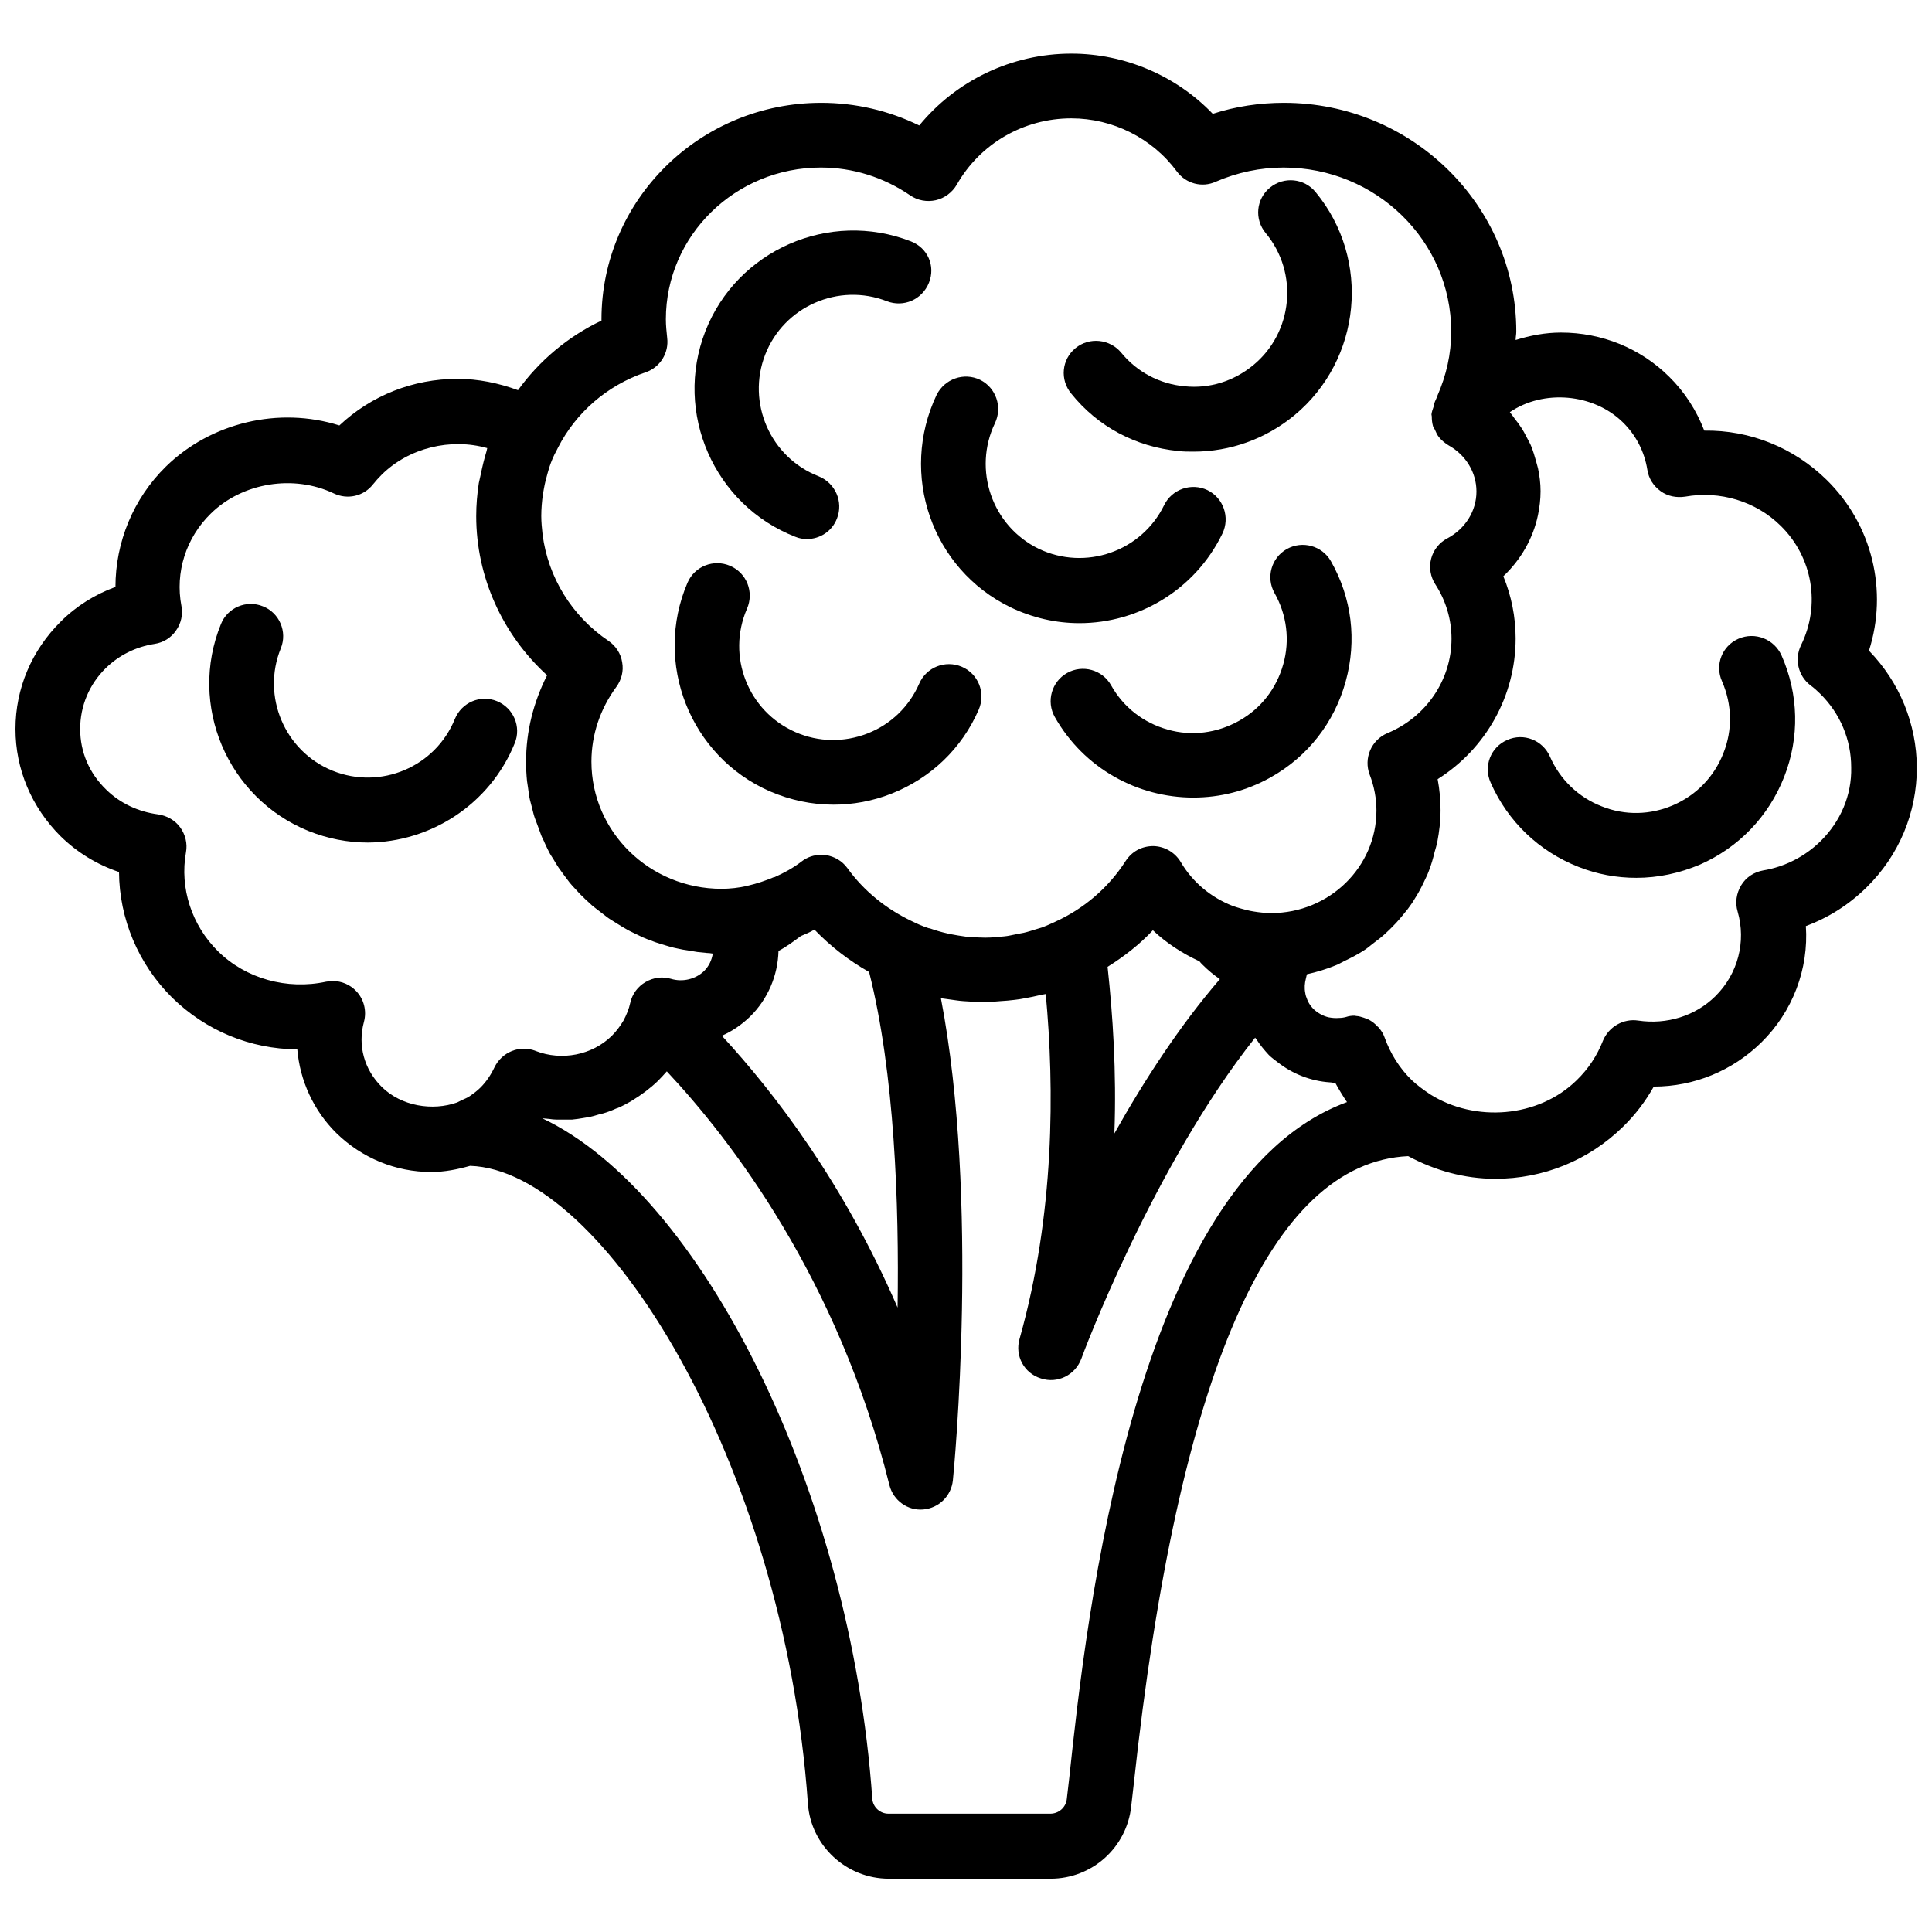 <?xml version="1.0" encoding="UTF-8"?>
<!-- Uploaded to: ICON Repo, www.svgrepo.com, Generator: ICON Repo Mixer Tools -->
<svg width="800px" height="800px" version="1.1" viewBox="144 144 512 512" xmlns="http://www.w3.org/2000/svg">
 <defs>
  <clipPath id="a">
   <path d="m148.09 158h503.81v484h-503.81z"/>
  </clipPath>
 </defs>
 <path d="m354.76 286.25c1.027 0.43 2.059 0.602 3.086 0.602 3.43 0 6.688-2.059 7.977-5.488 1.715-4.375-0.43-9.348-4.887-11.148-12.777-4.973-19.125-19.465-14.148-32.242 4.973-12.777 19.465-19.125 32.242-14.148 4.461 1.715 9.348-0.43 11.148-4.887 1.801-4.465-0.344-9.27-4.801-10.984-21.609-8.402-46.051 2.316-54.453 23.84-8.406 21.613 2.312 46.051 23.836 54.457z"/>
 <path d="m604.74 313.26c-4.375 1.887-6.348 6.945-4.375 11.32 2.66 6.09 2.828 12.863 0.344 19.039-2.402 6.176-7.117 11.062-13.207 13.723s-12.863 2.828-19.039 0.344c-6.176-2.402-11.062-7.117-13.723-13.207-1.887-4.289-6.945-6.348-11.32-4.375-4.375 1.887-6.348 6.945-4.375 11.32 4.547 10.289 12.777 18.18 23.238 22.297 4.973 1.973 10.117 2.914 15.352 2.914 5.746 0 11.406-1.199 16.895-3.516 10.289-4.547 18.18-12.777 22.297-23.238 4.117-10.461 3.859-21.867-0.688-32.156-1.965-4.379-7.023-6.352-11.398-4.465z"/>
 <path d="m485.02 289.5c-4.117 2.316-5.574 7.547-3.258 11.664 3.258 5.746 4.117 12.52 2.316 18.867-1.801 6.43-5.918 11.75-11.75 15.008-5.832 3.258-12.52 4.117-18.867 2.316-6.43-1.801-11.75-5.918-15.008-11.75-2.316-4.117-7.547-5.574-11.664-3.258-4.117 2.316-5.574 7.547-3.258 11.664 7.719 13.637 21.953 21.352 36.703 21.352 7.031 0 14.062-1.715 20.582-5.402 9.777-5.488 16.809-14.492 19.809-25.383s1.629-22.125-3.945-31.902c-2.312-4.035-7.543-5.492-11.66-3.176z"/>
 <path d="m411.79 304.94c5.918 2.828 12.09 4.203 18.266 4.203 15.605 0 30.613-8.746 37.902-23.754 2.059-4.289 0.258-9.434-3.945-11.492-4.289-2.059-9.434-0.258-11.492 3.945-6.004 12.348-20.926 17.492-33.273 11.578-12.348-6.004-17.492-20.926-11.578-33.273 2.059-4.289 0.258-9.434-3.945-11.492-4.289-2.059-9.348-0.258-11.492 3.945-10.027 21.098-1.277 46.223 19.559 56.34z"/>
 <path d="m348.07 353.73c5.402 2.316 11.062 3.516 16.809 3.516 5.144 0 10.375-0.941 15.352-2.914 10.461-4.117 18.695-12.004 23.152-22.297 1.887-4.375-0.086-9.434-4.461-11.32s-9.434 0.086-11.32 4.461c-2.66 6.09-7.547 10.805-13.723 13.207-6.176 2.402-12.949 2.316-19.039-0.344-12.605-5.488-18.352-20.152-12.863-32.758 1.887-4.375-0.086-9.434-4.461-11.32-4.375-1.887-9.434 0.086-11.32 4.461-9.082 21.176 0.609 46.047 21.875 55.309z"/>
 <path d="m456.21 263.52c1.371 0.172 2.746 0.172 4.117 0.172 9.691 0 19.039-3.344 26.668-9.605 17.836-14.75 20.41-41.332 5.66-59.172-3-3.688-8.402-4.203-12.09-1.199-3.688 3-4.203 8.402-1.113 12.09 8.746 10.547 7.203 26.328-3.344 34.988-5.144 4.203-11.492 6.262-18.18 5.574-6.602-0.602-12.605-3.773-16.809-8.918-3-3.602-8.402-4.203-12.09-1.199-3.688 3-4.203 8.402-1.113 12.09 7.027 8.75 17.059 14.066 28.293 15.18z"/>
 <path d="m280.41 340.96c1.801-4.375-0.344-9.348-4.715-11.148-4.375-1.801-9.348 0.344-11.148 4.715-5.144 12.691-19.637 18.867-32.414 13.723-12.691-5.144-18.867-19.723-13.723-32.414 1.801-4.375-0.344-9.434-4.715-11.148-4.375-1.801-9.434 0.344-11.148 4.715-8.746 21.438 1.715 46.051 23.152 54.797 5.144 2.059 10.461 3.086 15.777 3.086 16.551-0.082 32.328-10.031 38.934-26.324z"/>
 <g clip-path="url(#a)">
  <path d="m639.3 316.43c5.059-15.777 0.941-33.359-11.234-45.277-8.66-8.488-20.238-13.207-32.414-13.035-2.059-5.316-5.144-10.203-9.348-14.32-7.633-7.547-17.836-11.664-28.641-11.664-4.117 0-8.148 0.773-12.004 1.973 0-0.773 0.172-1.457 0.172-2.231 0-33.445-27.613-60.629-61.57-60.629-6.43 0-12.777 0.941-18.867 2.914-9.695-10.117-23.328-15.949-37.48-15.949-15.777 0-30.527 7.117-40.305 19.039-8.062-3.945-16.895-6.004-25.984-6.004-32.156 0-58.227 25.727-58.227 57.371v0.344c-9.004 4.289-16.551 10.719-22.125 18.438-5.144-1.887-10.547-3-16.035-3-11.75 0-22.812 4.375-31.301 12.348-16.035-5.059-34.043-0.773-45.965 10.891-8.66 8.488-13.379 20.066-13.379 31.902-5.402 1.973-10.375 5.059-14.492 9.176-7.715 7.629-12.004 17.75-12.004 28.469s4.289 20.754 11.918 28.387c4.461 4.375 9.691 7.547 15.523 9.52 0.086 12.348 5.059 24.355 14.062 33.273 8.918 8.746 20.668 13.637 33.188 13.723 0.688 8.234 4.289 16.207 10.375 22.211 6.773 6.602 15.691 10.289 25.125 10.289 3.516 0 6.945-0.688 10.289-1.629 35.246 1.113 83.184 78.637 89.527 169.02 0.773 11.148 10.203 19.895 21.438 19.895h42.879c10.977 0 20.152-8.234 21.352-19.125l0.688-6.004c11.75-108.82 36.188-164.65 72.719-166.36 7.031 3.773 14.836 6.004 23.066 6.004 12.777 0 24.781-4.887 33.875-13.805 3.258-3.172 5.918-6.688 8.148-10.633 10.719 0 20.84-4.203 28.469-11.664 8.402-8.234 12.605-19.551 11.836-30.871 6.004-2.231 11.406-5.66 16.035-10.203 8.66-8.488 13.379-19.809 13.379-31.816-0.082-11.582-4.539-22.559-12.688-30.965zm-324.24-73.75c3.859-1.285 6.262-5.144 5.746-9.176-0.172-1.629-0.344-3.258-0.344-4.887 0-22.211 18.438-40.219 41.078-40.219 8.488 0 16.637 2.574 23.668 7.375 1.973 1.371 4.461 1.801 6.773 1.285 2.316-0.516 4.375-2.059 5.574-4.117 6.176-10.891 17.75-17.578 30.355-17.578 10.977 0 21.438 5.231 27.957 14.062 2.402 3.258 6.688 4.375 10.289 2.746 5.746-2.488 11.836-3.773 18.008-3.773 24.527 0 44.422 19.465 44.422 43.477 0 5.918-1.285 11.578-3.688 17.066v0.086l-0.688 1.543v0.086c-0.172 0.344-0.172 0.688-0.258 1.027-0.258 0.688-0.516 1.457-0.602 2.144 0 0.172 0.086 0.344 0.086 0.516 0 0.859 0.086 1.801 0.344 2.66 0.086 0.258 0.258 0.516 0.43 0.773 0.344 0.688 0.602 1.457 1.113 2.059 0.688 0.859 1.543 1.543 2.488 2.144 4.629 2.574 7.461 7.203 7.461 12.262 0 5.144-2.914 9.863-7.719 12.434-2.144 1.113-3.688 3.086-4.289 5.402s-0.172 4.801 1.113 6.773c2.828 4.375 4.289 9.348 4.289 14.406 0 10.891-6.688 20.754-16.98 25.039-4.289 1.801-6.348 6.688-4.715 10.977 1.199 3.086 1.801 6.348 1.801 9.52 0 15.008-12.52 27.184-27.871 27.184-1.543 0-3.172-0.172-4.715-0.43-0.344-0.086-0.602-0.086-0.941-0.172-1.543-0.344-3.086-0.773-4.547-1.285-5.746-2.231-10.633-6.262-13.805-11.664-1.543-2.574-4.289-4.117-7.203-4.203-3.172 0-5.746 1.457-7.375 3.945-4.629 7.203-11.148 12.691-18.695 16.121-1.113 0.516-2.231 1.027-3.344 1.457-0.602 0.172-1.113 0.344-1.715 0.516-1.113 0.344-2.144 0.688-3.258 0.941-0.773 0.172-1.543 0.258-2.231 0.43-0.941 0.172-1.887 0.43-2.914 0.516-1.715 0.172-3.344 0.344-5.059 0.344-1.285 0-2.574-0.086-3.859-0.172-0.43 0-0.859 0-1.199-0.086-1.371-0.172-2.828-0.43-4.203-0.688-0.258-0.086-0.516-0.086-0.773-0.172-1.543-0.344-3-0.773-4.461-1.285-0.086-0.086-0.258-0.086-0.43-0.086-1.629-0.516-3.172-1.199-4.715-1.973-6.602-3.172-12.52-7.891-16.895-13.977-1.371-1.887-3.43-3.086-5.66-3.43-0.43-0.086-0.859-0.086-1.285-0.086-1.887 0-3.688 0.602-5.231 1.801-2.231 1.715-4.629 3-7.117 4.117h-0.172c-2.231 0.941-4.547 1.715-6.773 2.231-0.086 0-0.172 0-0.258 0.086-2.316 0.516-4.629 0.773-6.859 0.773-19.039 0-34.473-15.094-34.473-33.703 0-7.117 2.316-13.977 6.602-19.809 1.371-1.887 1.973-4.203 1.543-6.516-0.344-2.316-1.715-4.375-3.602-5.66-9.777-6.602-16.035-16.895-17.492-28.215-0.172-1.629-0.344-3.258-0.344-4.887 0-1.973 0.172-3.859 0.43-5.746 0.086-0.516 0.172-0.941 0.258-1.457 0.258-1.457 0.602-2.828 1.027-4.289 0.172-0.516 0.258-0.941 0.43-1.457 0.516-1.543 1.113-3 1.887-4.375 0.172-0.258 0.258-0.602 0.43-0.859 4.715-9.172 12.863-16.379 23.152-19.895zm122.46 157.54c4.375-2.746 8.488-5.918 12.004-9.691 3.602 3.43 7.891 6.176 12.348 8.234 0.258 0.344 0.516 0.602 0.859 0.941 1.371 1.371 2.914 2.66 4.547 3.773-10.633 12.348-20.066 26.84-27.957 40.906 0.602-16.469-0.43-31.473-1.801-44.164zm-55.652 90.297c-14.234-32.844-32.328-56.598-46.566-72.035 2.746-1.199 5.231-2.914 7.461-5.059 4.715-4.629 7.375-10.891 7.547-17.41 1.973-1.027 3.945-2.488 5.918-3.945 1.199-0.516 2.488-1.027 3.602-1.715 4.289 4.461 9.176 8.234 14.492 11.234 6.773 26.758 7.973 61.574 7.547 88.93zm-136.7-58.484c-4.629-4.547-6.43-10.977-4.715-17.238 0.773-2.914 0-6.004-2.059-8.148-1.629-1.715-3.859-2.66-6.176-2.66-0.602 0-1.199 0.086-1.801 0.172-10.289 2.231-21.266-0.773-28.641-8.062-6.945-6.859-10.203-16.723-8.488-26.242 0.43-2.316-0.172-4.715-1.543-6.602-1.371-1.887-3.516-3.086-5.832-3.43-5.231-0.688-10.035-2.914-13.723-6.516-4.547-4.371-6.945-10.027-6.945-16.117s2.402-11.836 6.773-16.121c3.516-3.43 7.977-5.66 12.949-6.43 2.316-0.344 4.375-1.629 5.66-3.516 1.371-1.887 1.887-4.289 1.457-6.516-1.715-8.918 1.199-18.094 7.805-24.527 8.402-8.234 21.953-10.375 32.586-5.316 3.602 1.715 7.891 0.773 10.375-2.402 0.688-0.859 1.457-1.715 2.316-2.574 7.203-7.117 18.266-9.777 27.957-7.031-0.086 0.258-0.086 0.516-0.172 0.773-0.602 1.973-1.113 4.031-1.543 6.176-0.172 0.773-0.344 1.543-0.516 2.316-0.43 2.828-0.688 5.746-0.688 8.746 0 16.121 6.945 31.387 18.781 42.191-3.602 7.117-5.574 14.836-5.574 22.898 0 1.715 0.086 3.43 0.258 5.144 0.086 0.602 0.172 1.199 0.258 1.715 0.172 1.113 0.258 2.144 0.516 3.258 0.172 0.688 0.344 1.285 0.516 1.973 0.258 0.941 0.43 1.887 0.773 2.828 0.258 0.688 0.516 1.371 0.773 2.059 0.344 0.859 0.602 1.715 0.941 2.574 0.258 0.688 0.688 1.371 0.941 2.059 0.344 0.773 0.773 1.629 1.113 2.316 0.344 0.688 0.773 1.285 1.199 1.973 0.43 0.773 0.859 1.457 1.371 2.231 0.43 0.602 0.941 1.285 1.371 1.887 0.516 0.688 1.027 1.371 1.543 2.059 0.516 0.602 1.027 1.199 1.543 1.715 0.602 0.602 1.113 1.285 1.715 1.801 0.602 0.602 1.113 1.113 1.715 1.629 0.602 0.602 1.199 1.113 1.887 1.629 0.602 0.516 1.285 0.941 1.887 1.457 0.688 0.516 1.285 1.027 1.973 1.457 0.688 0.43 1.371 0.859 2.059 1.285 0.688 0.43 1.371 0.859 2.144 1.285 0.688 0.43 1.457 0.773 2.144 1.113 0.773 0.344 1.543 0.773 2.316 1.113 0.773 0.344 1.457 0.602 2.231 0.859 0.773 0.344 1.629 0.602 2.402 0.859 0.773 0.258 1.543 0.43 2.316 0.688 0.859 0.258 1.629 0.43 2.488 0.602 0.773 0.172 1.629 0.344 2.402 0.43 0.859 0.172 1.715 0.258 2.574 0.43 0.859 0.086 1.629 0.172 2.488 0.258 0.516 0 1.113 0.086 1.629 0.172-0.258 1.715-1.027 3.344-2.316 4.629-2.231 2.144-5.66 3-8.746 2.059-2.316-0.688-4.715-0.344-6.773 0.859-2.059 1.199-3.516 3.172-4.031 5.488-0.344 1.629-1.027 3.258-1.801 4.715-0.859 1.457-1.887 2.828-3.086 4.031-5.231 5.144-13.293 6.688-20.152 4.031-4.203-1.715-9.004 0.258-10.977 4.375-0.941 1.973-2.144 3.773-3.688 5.316-0.859 0.859-1.887 1.629-2.914 2.316-0.602 0.43-1.371 0.688-2.059 1.027-0.43 0.172-0.773 0.43-1.199 0.602-6.527 2.305-14.762 1.016-19.992-4.129zm182.23 182.83-0.688 5.918c-0.258 2.231-2.144 3.859-4.375 3.859h-42.879c-2.231 0-4.117-1.715-4.289-3.945-5.746-82.152-45.449-160.45-87.469-180.34 0.602 0.086 1.285 0.086 1.887 0.172 0.602 0.086 1.199 0.172 1.887 0.172h2.66 1.457c1.027-0.086 2.059-0.258 3.086-0.43 0.344-0.086 0.688-0.086 1.027-0.172 1.113-0.172 2.231-0.516 3.344-0.859 0.258-0.086 0.516-0.086 0.773-0.172 1.199-0.344 2.316-0.773 3.43-1.285 0.172-0.086 0.344-0.086 0.516-0.172 1.199-0.516 2.316-1.113 3.516-1.801 0.086-0.086 0.172-0.086 0.258-0.172 2.402-1.457 4.715-3.172 6.773-5.144 0.859-0.859 1.629-1.715 2.402-2.574 16.809 17.922 45.363 54.797 59 109.68 1.027 4.031 4.801 6.773 8.918 6.43 4.203-0.344 7.461-3.602 7.891-7.719 0.344-3.258 7.117-74.262-3.172-127.77 0.602 0.086 1.199 0.172 1.887 0.258 1.371 0.172 2.746 0.43 4.117 0.516 0.941 0.086 1.887 0.086 2.828 0.172 0.859 0 1.629 0.086 2.488 0.086 0.516 0 0.941-0.086 1.457-0.086 0.941 0 1.973-0.086 2.914-0.172 1.285-0.086 2.574-0.172 3.859-0.344 0.941-0.086 1.801-0.258 2.746-0.43 1.371-0.258 2.746-0.516 4.117-0.859 0.43-0.086 0.941-0.172 1.371-0.258 2.316 24.953 2.402 58.227-6.945 91.414-1.285 4.461 1.199 9.09 5.66 10.461 4.375 1.457 9.09-0.859 10.719-5.231 0.172-0.602 18.953-50.938 46.051-85.07 0.086 0.172 0.258 0.258 0.344 0.43 0.941 1.457 2.059 2.828 3.258 4.117l0.086 0.086c0.688 0.688 1.543 1.285 2.316 1.887 3.945 3.086 8.746 4.973 13.805 5.316 0.516 0 0.941 0.172 1.457 0.172 0.941 1.715 1.973 3.43 3.086 5.059-56.598 20.766-69.203 137.82-73.574 178.81zm199.04-247.91c-4.117 4.031-9.434 6.773-15.18 7.719-2.402 0.43-4.547 1.801-5.832 3.945s-1.629 4.629-0.941 6.945c2.316 7.977 0.086 16.551-5.918 22.469-5.316 5.231-12.863 7.547-20.41 6.43-3.945-0.602-7.805 1.629-9.348 5.316-1.543 3.945-3.859 7.461-6.945 10.461-10.203 10.035-27.012 11.234-38.848 3.773-1.801-1.199-3.43-2.402-4.887-3.773-3.258-3.172-5.66-7.031-7.203-11.32-0.344-1.027-0.941-1.887-1.543-2.574-0.172-0.258-0.43-0.344-0.602-0.602-0.516-0.516-1.027-0.941-1.629-1.285-0.258-0.172-0.602-0.344-0.859-0.43-0.602-0.258-1.199-0.43-1.801-0.602-0.344-0.086-0.688-0.172-1.027-0.172-0.172 0-0.344-0.086-0.516-0.086-0.773 0-1.457 0.086-2.231 0.344-0.602 0.172-1.285 0.258-1.887 0.258-0.941 0.086-1.801 0-2.746-0.172-1.457-0.344-2.828-1.113-3.945-2.144-0.602-0.602-1.113-1.285-1.457-1.973-0.086-0.172-0.172-0.344-0.258-0.602-0.258-0.602-0.43-1.113-0.516-1.715-0.258-1.285-0.172-2.574 0.172-3.859 0.086-0.344 0.172-0.688 0.258-1.113 2.66-0.602 5.231-1.371 7.719-2.402 0.688-0.258 1.371-0.688 2.059-1.027 1.801-0.859 3.516-1.715 5.231-2.828 0.859-0.516 1.629-1.199 2.402-1.801 1.371-1.027 2.746-2.059 3.945-3.258 0.773-0.688 1.457-1.457 2.231-2.231 1.113-1.199 2.144-2.488 3.172-3.773 0.602-0.859 1.285-1.715 1.801-2.66 0.941-1.457 1.715-2.914 2.402-4.375 0.43-0.941 0.941-1.887 1.285-2.828 0.688-1.715 1.199-3.516 1.629-5.316 0.258-0.859 0.516-1.715 0.688-2.574 0.516-2.746 0.859-5.488 0.859-8.402 0-2.746-0.258-5.488-0.773-8.234 12.777-8.062 20.668-22.039 20.668-37.305 0-5.66-1.113-11.234-3.258-16.465 4.629-4.375 7.891-10.035 9.176-16.207 0.43-2.059 0.688-4.203 0.688-6.348 0-2.059-0.258-4.117-0.688-6.09-0.172-0.602-0.344-1.199-0.516-1.887-0.344-1.285-0.773-2.66-1.285-3.945-0.258-0.688-0.688-1.371-1.027-2.059-0.602-1.113-1.113-2.231-1.887-3.258-0.43-0.688-0.941-1.285-1.457-1.973-0.43-0.602-0.859-1.199-1.285-1.715 8.918-6.09 22.125-4.973 29.93 2.66 3.516 3.43 5.746 7.805 6.516 12.605 0.344 2.316 1.629 4.289 3.516 5.66 1.887 1.371 4.203 1.801 6.516 1.457 9.176-1.629 18.695 1.199 25.297 7.719 8.488 8.316 10.633 21.012 5.402 31.645-1.801 3.688-0.773 8.148 2.488 10.633 0.941 0.688 1.801 1.457 2.574 2.231 5.316 5.231 8.234 12.176 8.234 19.551 0.168 7.383-2.836 14.332-8.152 19.562z"/>
 </g>
</svg>
